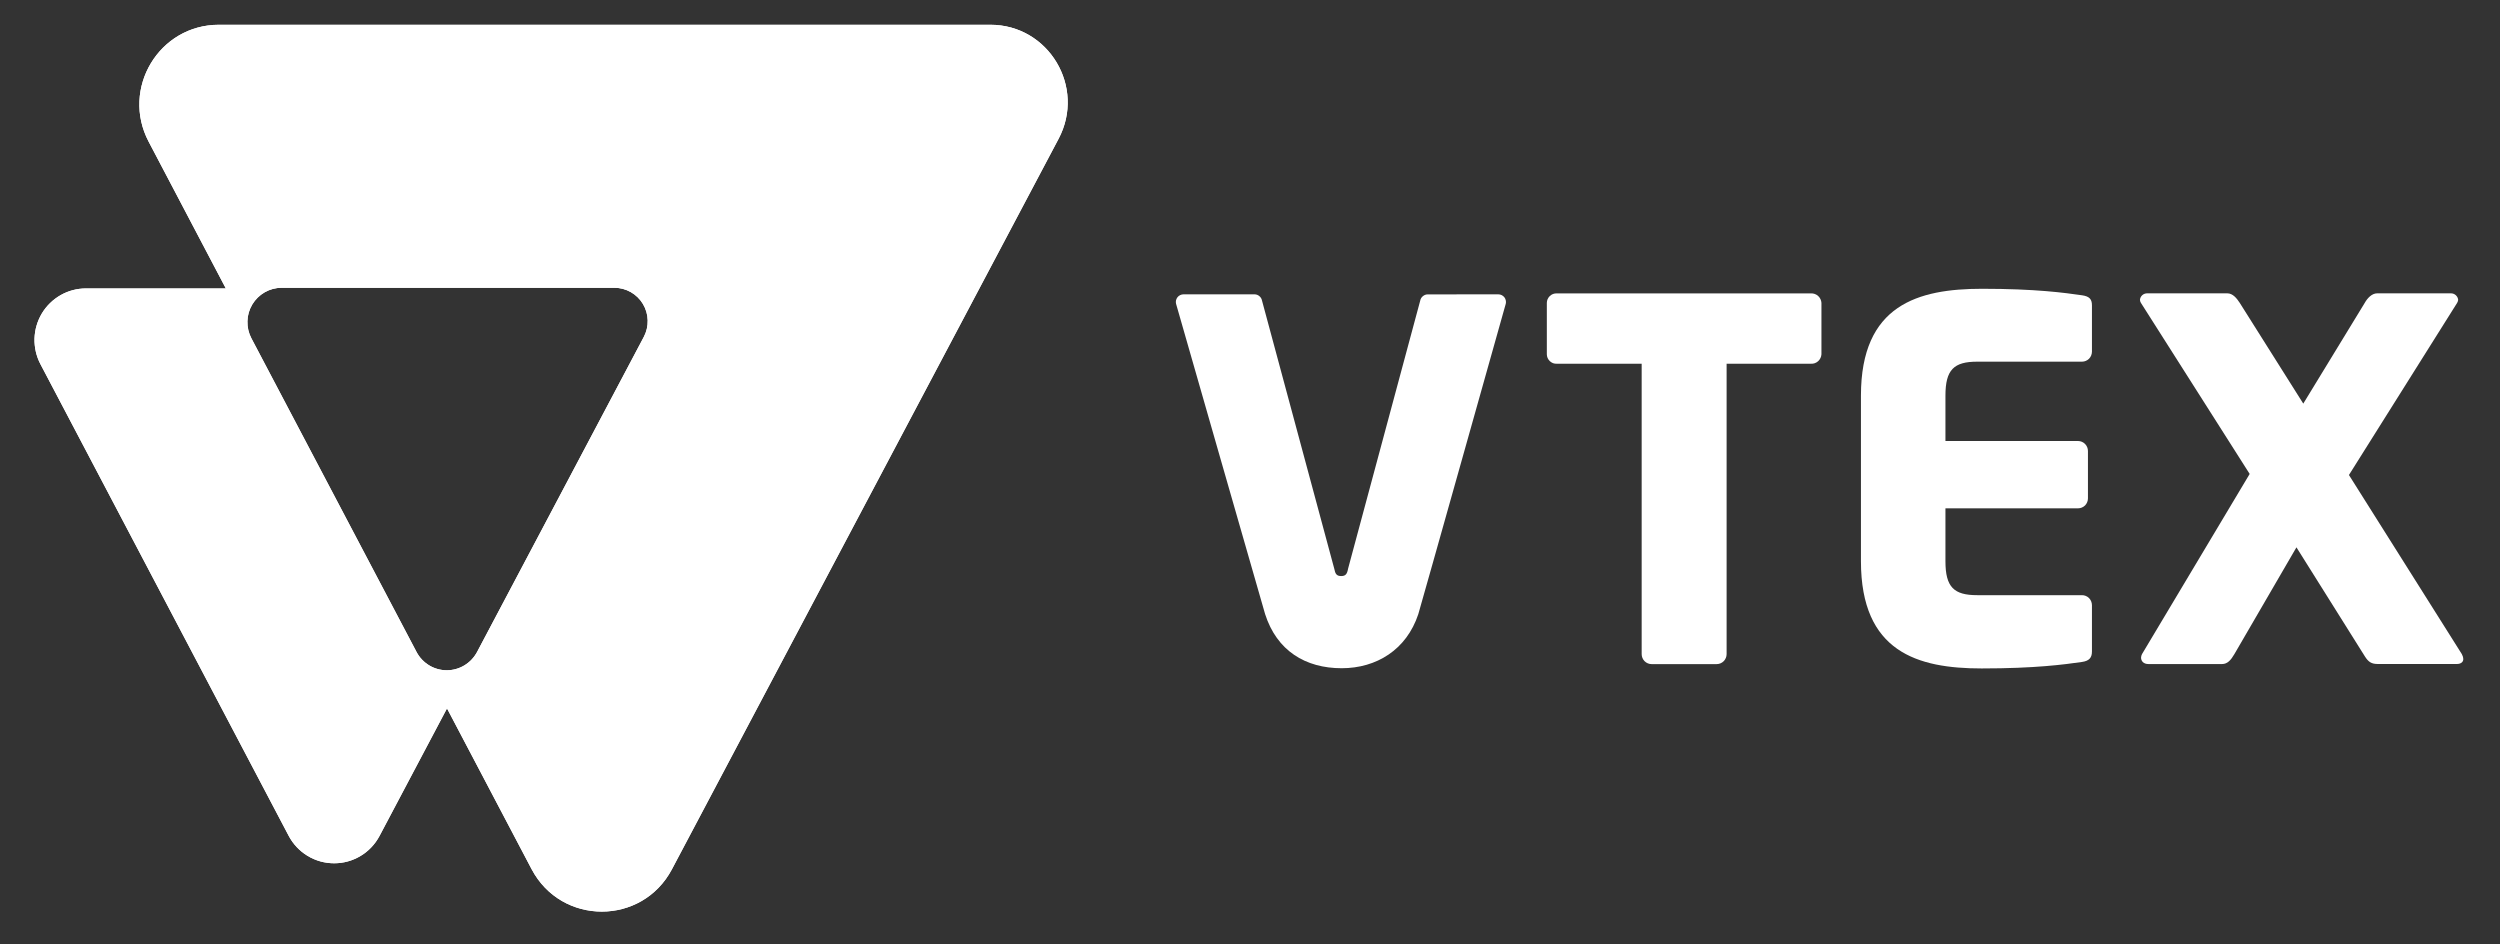 <svg width="45" height="17" viewBox="0 0 45 17" fill="none" xmlns="http://www.w3.org/2000/svg">
<rect x="0" y="0" width="45" height="17" fill="#333333" stroke="none"/>
<path d="M17.827 0.446H3.939C2.862 0.446 2.172 1.596 2.676 2.551L4.065 5.192H1.547C1.387 5.192 1.231 5.233 1.092 5.312C0.953 5.391 0.837 5.504 0.754 5.641C0.672 5.778 0.626 5.934 0.621 6.094C0.617 6.254 0.653 6.413 0.728 6.555L5.196 15.044C5.275 15.194 5.393 15.319 5.537 15.406C5.681 15.493 5.846 15.539 6.015 15.539C6.183 15.539 6.348 15.493 6.492 15.406C6.636 15.319 6.754 15.194 6.833 15.044L8.046 12.751L9.569 15.645C10.105 16.662 11.556 16.664 12.094 15.648L19.055 2.498C19.547 1.568 18.876 0.446 17.827 0.446ZM11.588 6.065L8.587 11.736C8.534 11.835 8.456 11.918 8.36 11.976C8.264 12.034 8.154 12.065 8.042 12.065C7.93 12.065 7.82 12.034 7.724 11.976C7.629 11.918 7.55 11.835 7.498 11.736L4.525 6.089C4.475 5.994 4.451 5.889 4.454 5.782C4.456 5.676 4.487 5.572 4.541 5.481C4.596 5.389 4.673 5.314 4.765 5.261C4.858 5.208 4.962 5.18 5.068 5.18H11.059C11.162 5.18 11.264 5.207 11.354 5.258C11.444 5.309 11.52 5.383 11.573 5.472C11.626 5.561 11.656 5.663 11.658 5.766C11.661 5.87 11.637 5.973 11.588 6.065Z" fill="white"/>
<path d="M32.599 6.547H31.079V11.774C31.079 11.822 31.06 11.867 31.027 11.901C30.993 11.935 30.948 11.954 30.9 11.954H29.729C29.681 11.954 29.636 11.935 29.602 11.901C29.569 11.867 29.55 11.822 29.55 11.774V6.547H28.022C27.999 6.548 27.976 6.545 27.954 6.537C27.933 6.528 27.913 6.516 27.896 6.5C27.88 6.484 27.866 6.465 27.857 6.444C27.848 6.423 27.843 6.4 27.843 6.377V5.452C27.843 5.429 27.848 5.406 27.857 5.385C27.866 5.364 27.88 5.345 27.896 5.329C27.913 5.313 27.933 5.3 27.954 5.292C27.976 5.284 27.999 5.28 28.022 5.281H32.598C32.646 5.279 32.692 5.296 32.727 5.328C32.762 5.36 32.783 5.405 32.786 5.452V6.377C32.783 6.425 32.762 6.469 32.727 6.501C32.692 6.533 32.646 6.55 32.599 6.547Z" fill="white"/>
<path d="M37.476 11.915C37.163 11.96 36.636 12.032 35.67 12.032C34.516 12.032 33.497 11.736 33.497 10.102V7.12C33.497 5.486 34.526 5.198 35.679 5.198C36.645 5.198 37.163 5.27 37.476 5.315C37.601 5.333 37.655 5.378 37.655 5.495V6.331C37.654 6.378 37.636 6.424 37.602 6.458C37.569 6.491 37.523 6.51 37.476 6.51H35.59C35.17 6.51 35.018 6.654 35.018 7.121V7.938H37.404C37.452 7.938 37.497 7.957 37.531 7.991C37.564 8.025 37.583 8.07 37.583 8.118V8.971C37.583 9.018 37.564 9.064 37.531 9.098C37.497 9.131 37.452 9.15 37.404 9.15H35.018V10.102C35.018 10.569 35.17 10.713 35.59 10.713H37.476C37.523 10.713 37.569 10.732 37.602 10.765C37.636 10.799 37.654 10.845 37.655 10.892V11.727C37.655 11.843 37.601 11.897 37.476 11.915Z" fill="white"/>
<path d="M44.223 11.952H42.801C42.685 11.952 42.631 11.914 42.569 11.817L41.336 9.852L40.219 11.774C40.156 11.882 40.094 11.953 39.996 11.953H38.673C38.583 11.953 38.539 11.899 38.539 11.837C38.54 11.815 38.546 11.793 38.556 11.774L40.494 8.531L38.536 5.451C38.526 5.435 38.52 5.416 38.519 5.397C38.522 5.364 38.537 5.334 38.562 5.312C38.587 5.29 38.62 5.279 38.653 5.28H40.092C40.191 5.28 40.262 5.37 40.315 5.451L41.459 7.265L42.566 5.451C42.611 5.37 42.692 5.28 42.789 5.28H44.113C44.146 5.279 44.178 5.29 44.203 5.312C44.228 5.334 44.244 5.364 44.247 5.397C44.245 5.416 44.239 5.435 44.229 5.451L42.281 8.55L44.313 11.774C44.328 11.801 44.338 11.832 44.339 11.864C44.34 11.916 44.295 11.952 44.223 11.952Z" fill="white"/>
<path d="M25.699 5.299C25.667 5.299 25.637 5.31 25.612 5.331C25.587 5.351 25.57 5.379 25.564 5.411L24.266 10.234C24.248 10.333 24.221 10.369 24.141 10.369C24.06 10.369 24.034 10.331 24.016 10.234L22.716 5.41C22.71 5.378 22.693 5.35 22.668 5.33C22.644 5.309 22.613 5.298 22.581 5.298H21.303C21.282 5.298 21.262 5.303 21.243 5.312C21.224 5.321 21.208 5.334 21.195 5.35C21.182 5.367 21.173 5.386 21.168 5.406C21.164 5.426 21.164 5.448 21.169 5.468C21.169 5.468 22.754 10.999 22.772 11.054C22.983 11.713 23.497 12.028 24.151 12.028C24.773 12.028 25.316 11.698 25.529 11.056C25.554 10.981 27.104 5.467 27.104 5.467C27.109 5.447 27.109 5.426 27.104 5.406C27.1 5.385 27.09 5.366 27.078 5.35C27.065 5.334 27.048 5.321 27.03 5.312C27.011 5.303 26.99 5.298 26.97 5.298L25.699 5.299Z" fill="white"/>
<path d="M17.827 0.446H3.939C2.862 0.446 2.172 1.596 2.676 2.551L4.065 5.192H1.547C1.387 5.192 1.231 5.233 1.092 5.312C0.953 5.391 0.837 5.504 0.754 5.641C0.672 5.778 0.626 5.934 0.621 6.094C0.617 6.254 0.653 6.413 0.728 6.555L5.196 15.044C5.275 15.194 5.393 15.319 5.537 15.406C5.681 15.493 5.846 15.539 6.015 15.539C6.183 15.539 6.348 15.493 6.492 15.406C6.636 15.319 6.754 15.194 6.833 15.044L8.046 12.751L9.569 15.645C10.105 16.662 11.556 16.664 12.094 15.648L19.055 2.498C19.547 1.568 18.876 0.446 17.827 0.446ZM11.588 6.065L8.587 11.736C8.534 11.835 8.456 11.918 8.36 11.976C8.264 12.034 8.154 12.065 8.042 12.065C7.93 12.065 7.82 12.034 7.724 11.976C7.629 11.918 7.55 11.835 7.498 11.736L4.525 6.089C4.475 5.994 4.451 5.889 4.454 5.782C4.456 5.676 4.487 5.572 4.541 5.481C4.596 5.389 4.673 5.314 4.765 5.261C4.858 5.208 4.962 5.18 5.068 5.18H11.059C11.162 5.18 11.264 5.207 11.354 5.258C11.444 5.309 11.52 5.383 11.573 5.472C11.626 5.561 11.656 5.663 11.658 5.766C11.661 5.87 11.637 5.973 11.588 6.065Z" fill="white"/>
</svg>

